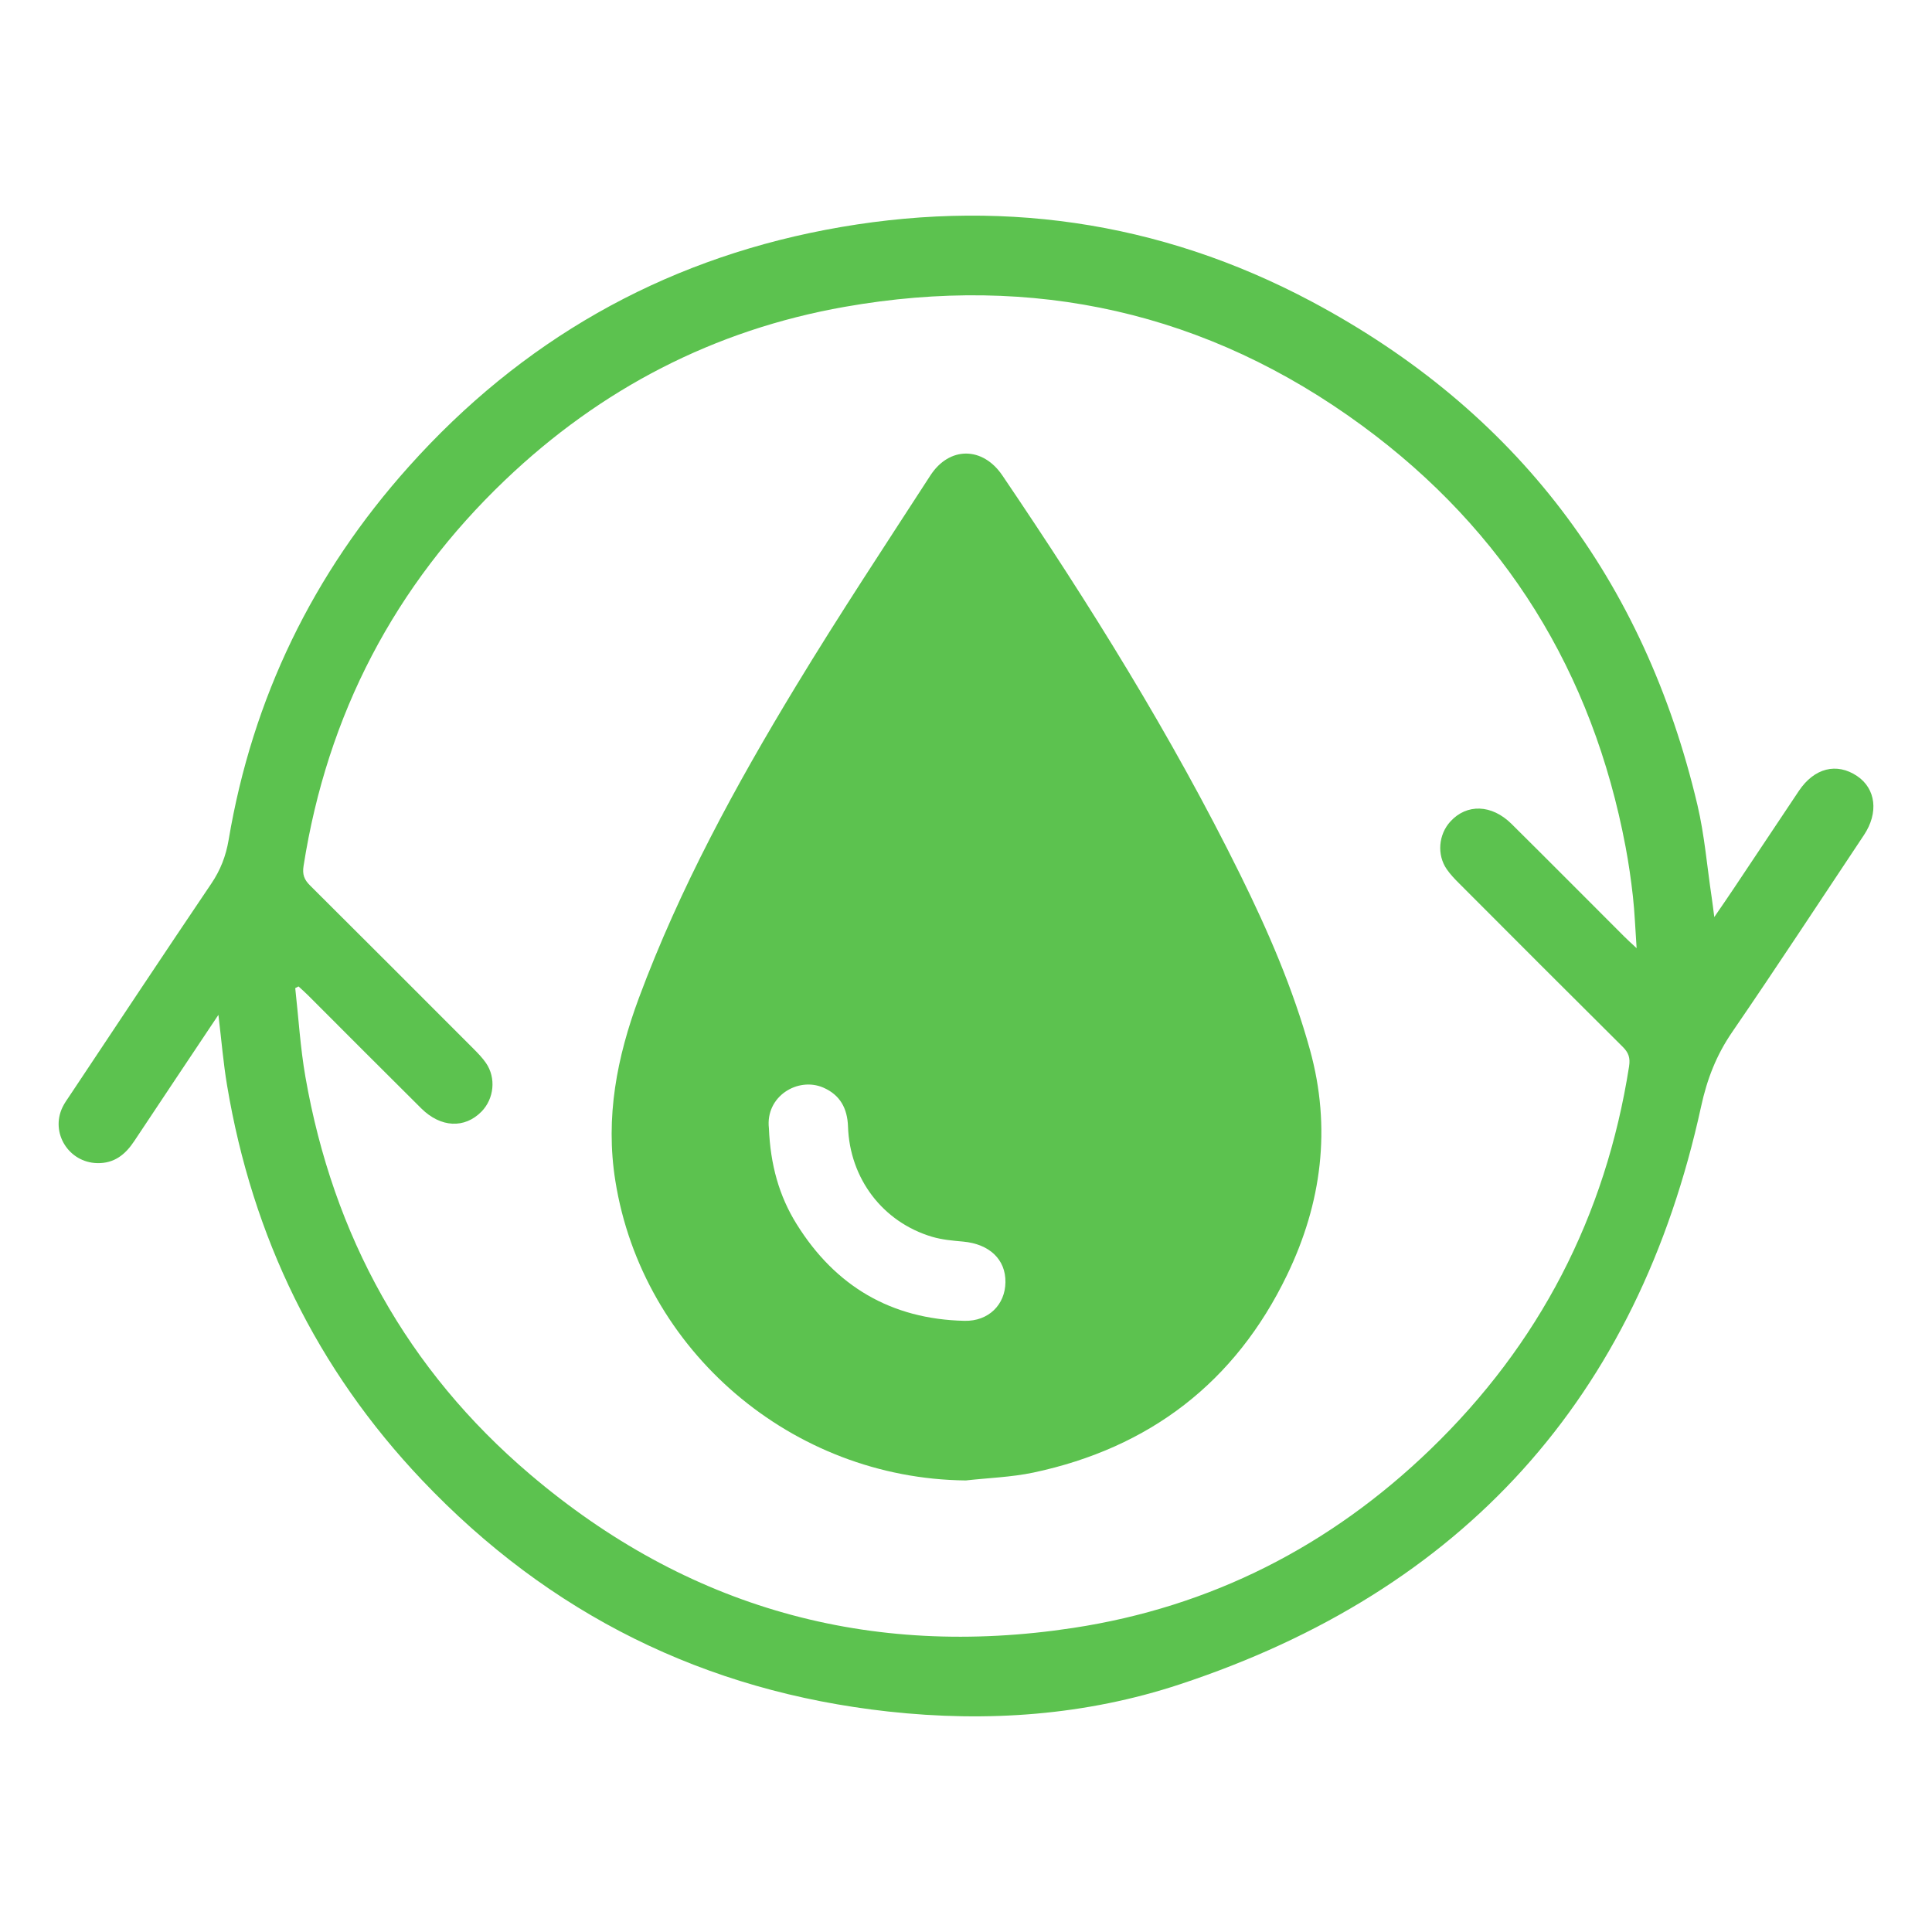 <?xml version="1.0" encoding="utf-8"?>
<!-- Generator: Adobe Illustrator 16.0.0, SVG Export Plug-In . SVG Version: 6.00 Build 0)  -->
<!DOCTYPE svg PUBLIC "-//W3C//DTD SVG 1.1//EN" "http://www.w3.org/Graphics/SVG/1.1/DTD/svg11.dtd">
<svg version="1.1" id="Warstwa_1" xmlns="http://www.w3.org/2000/svg" xmlns:xlink="http://www.w3.org/1999/xlink" x="0px" y="0px"
	 width="65px" height="65px" viewBox="0 0 65 65" enable-background="new 0 0 65 65" xml:space="preserve">
<path fill-rule="evenodd" clip-rule="evenodd" fill="#5cc24f" d="M7.348,34.144c-0.986,1.477-1.912,2.861-2.833,4.249
	c-0.298,0.449-0.67,0.753-1.247,0.739c-0.957-0.023-1.58-1.017-1.165-1.88c0.067-0.14,0.16-0.268,0.246-0.396
	c1.583-2.378,3.16-4.759,4.759-7.126C7.417,29.274,7.6,28.8,7.692,28.258c0.804-4.775,2.84-8.966,6.068-12.567
	c3.775-4.216,8.455-6.893,14.008-7.957c5.719-1.094,11.219-0.326,16.365,2.414c6.878,3.665,11.188,9.359,12.977,16.943
	c0.238,1.014,0.322,2.063,0.477,3.096c0.029,0.192,0.052,0.386,0.088,0.667c0.251-0.367,0.457-0.664,0.658-0.966
	c0.73-1.092,1.457-2.188,2.188-3.279c0.517-0.771,1.271-0.962,1.959-0.5c0.633,0.427,0.73,1.237,0.23,1.986
	c-1.474,2.212-2.93,4.436-4.433,6.628c-0.53,0.772-0.844,1.579-1.044,2.498c-2.137,9.813-8.02,16.302-17.535,19.445
	c-3.175,1.049-6.474,1.283-9.808,0.917c-6.18-0.679-11.413-3.281-15.684-7.778c-3.551-3.739-5.713-8.193-6.565-13.279
	C7.514,35.775,7.453,35.013,7.348,34.144z M55.062,31.9c-0.046-0.668-0.065-1.205-0.124-1.737c-0.063-0.562-0.143-1.122-0.248-1.677
	c-1.109-5.873-4.049-10.633-8.859-14.163c-5.207-3.821-11.053-5.123-17.416-3.999c-4.393,0.775-8.203,2.756-11.42,5.826
	c-3.719,3.55-5.982,7.885-6.781,12.978c-0.047,0.295,0.02,0.466,0.217,0.662c1.837,1.827,3.668,3.661,5.499,5.494
	c0.149,0.15,0.3,0.304,0.419,0.478c0.347,0.502,0.275,1.203-0.15,1.637c-0.566,0.576-1.369,0.543-2.025-0.107
	c-1.277-1.266-2.545-2.542-3.817-3.813c-0.102-0.102-0.209-0.195-0.314-0.292c-0.037,0.019-0.073,0.038-0.11,0.058
	c0.111,0.995,0.17,2,0.342,2.984c0.935,5.348,3.42,9.855,7.555,13.372c5.283,4.493,11.412,6.214,18.274,5.169
	c4.638-0.705,8.646-2.752,12.013-6c3.668-3.537,5.9-7.843,6.691-12.89c0.046-0.293-0.018-0.467-0.216-0.663
	c-1.839-1.826-3.669-3.66-5.499-5.494c-0.15-0.149-0.299-0.305-0.419-0.479c-0.337-0.486-0.277-1.169,0.123-1.606
	c0.552-0.603,1.389-0.579,2.056,0.081c1.267,1.256,2.523,2.521,3.786,3.783C54.742,31.607,54.854,31.707,55.062,31.9z"/>
<path fill-rule="evenodd" clip-rule="evenodd" fill="#5cc24f" d="M32.494,49.808c-5.842-0.057-10.88-4.357-11.792-10.083
	c-0.341-2.138,0.054-4.159,0.792-6.147c1.374-3.697,3.252-7.144,5.289-10.502c1.45-2.392,2.995-4.727,4.516-7.076
	c0.64-0.991,1.764-0.98,2.424-0.005c2.928,4.321,5.687,8.743,8.002,13.429c0.938,1.899,1.779,3.84,2.346,5.891
	c0.729,2.633,0.396,5.169-0.771,7.584c-1.74,3.606-4.622,5.815-8.537,6.645C34.021,49.699,33.25,49.723,32.494,49.808z
	 M25.869,37.958c0.05,1.221,0.34,2.277,0.935,3.229c1.299,2.085,3.178,3.196,5.645,3.251c0.809,0.018,1.369-0.542,1.378-1.297
	c0.012-0.769-0.541-1.289-1.425-1.369c-0.35-0.031-0.707-0.063-1.04-0.161c-1.663-0.494-2.775-1.959-2.832-3.713
	c-0.021-0.608-0.266-1.061-0.831-1.307C26.843,36.221,25.746,36.886,25.869,37.958z"/>
</svg>
